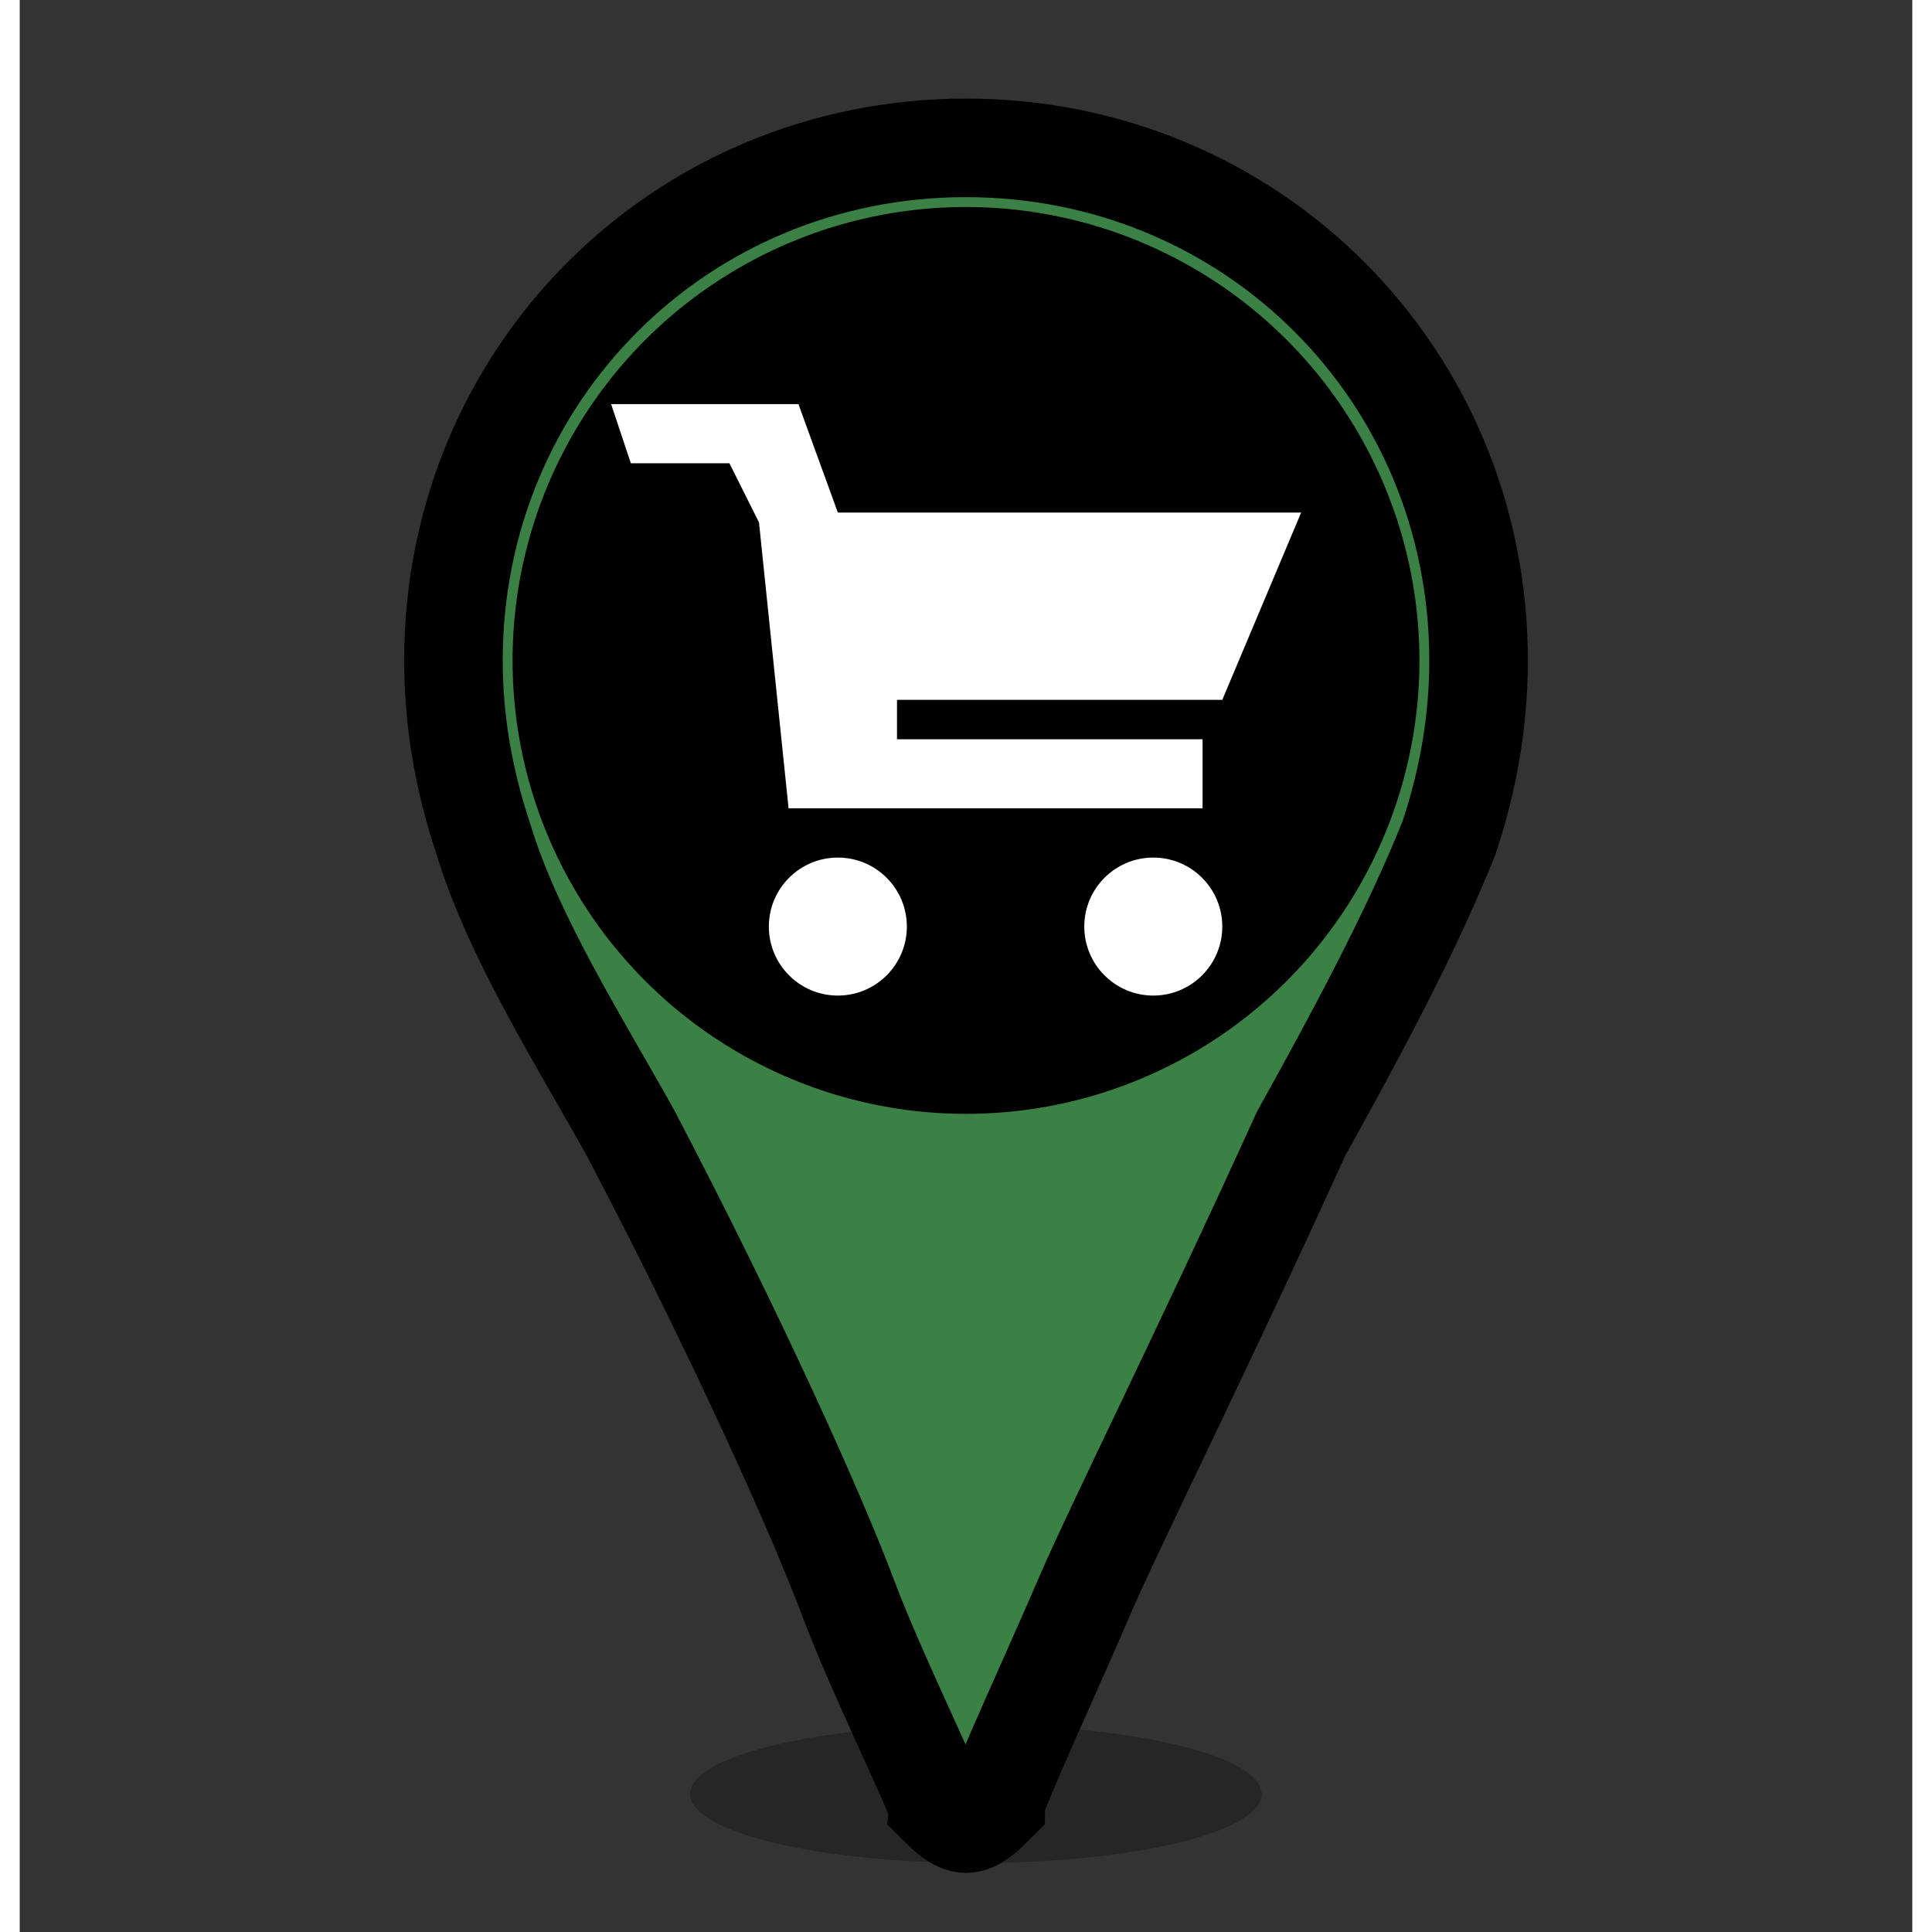 <?xml version="1.0" encoding="utf-8"?>
<!-- Generator: Adobe Illustrator 22.1.0, SVG Export Plug-In . SVG Version: 6.00 Build 0)  -->
<svg version="1.1" id="Layer_1" xmlns="http://www.w3.org/2000/svg" xmlns:xlink="http://www.w3.org/1999/xlink" x="0px" y="0px"
	 viewBox="0 0 19.2 19.6" style="enable-background:new 0 0 19.2 19.6;" xml:space="preserve" width="32" height="32">
<rect x="0" y="0" width="19.2" height="19.6" fill="#333333" stroke="none"/>
<style type="text/css">
	.st0{opacity:0.25;}
	.st1{fill:#3B8044;stroke:#000000;stroke-miterlimit:10;}
	.st2{fill:#FFFFFF;}
</style>
<ellipse class="st0" cx="9.7" cy="18.2" rx="2.9" ry="0.7"/>
<path class="st1" d="M9.6,18.5c0.1,0,0.2-0.1,0.3-0.2c0-0.1,0.6-1.4,0.9-2.1c0.3-0.7,1.2-2.5,2.2-4.7c0.5-0.9,1.1-2,1.5-3
	c0.2-0.6,0.3-1.2,0.3-1.8c0-2.9-2.3-5.2-5.2-5.2c0,0,0,0,0,0c0,0,0,0,0,0c-2.9,0-5.2,2.3-5.2,5.2c0,0.6,0.1,1.2,0.3,1.8
	c0.3,1,1,2.1,1.5,3c1.1,2.1,1.9,3.9,2.2,4.7c0.3,0.8,0.9,2,0.9,2.1C9.4,18.4,9.5,18.5,9.6,18.5z"/>
<circle cx="9.6" cy="6.7" r="4.6"/>
<g>
	<polygon class="st2" points="8.3,5.2 7.9,4.1 6,4.1 6.2,4.7 7.2,4.7 7.5,5.3 7.8,8.2 12,8.2 12,7.5 8.9,7.5 8.9,7.1 12.2,7.1 
		13,5.2 	"/>
	<circle class="st2" cx="8.3" cy="9.4" r="0.7"/>
	<circle class="st2" cx="11.5" cy="9.4" r="0.7"/>
</g>
</svg>
